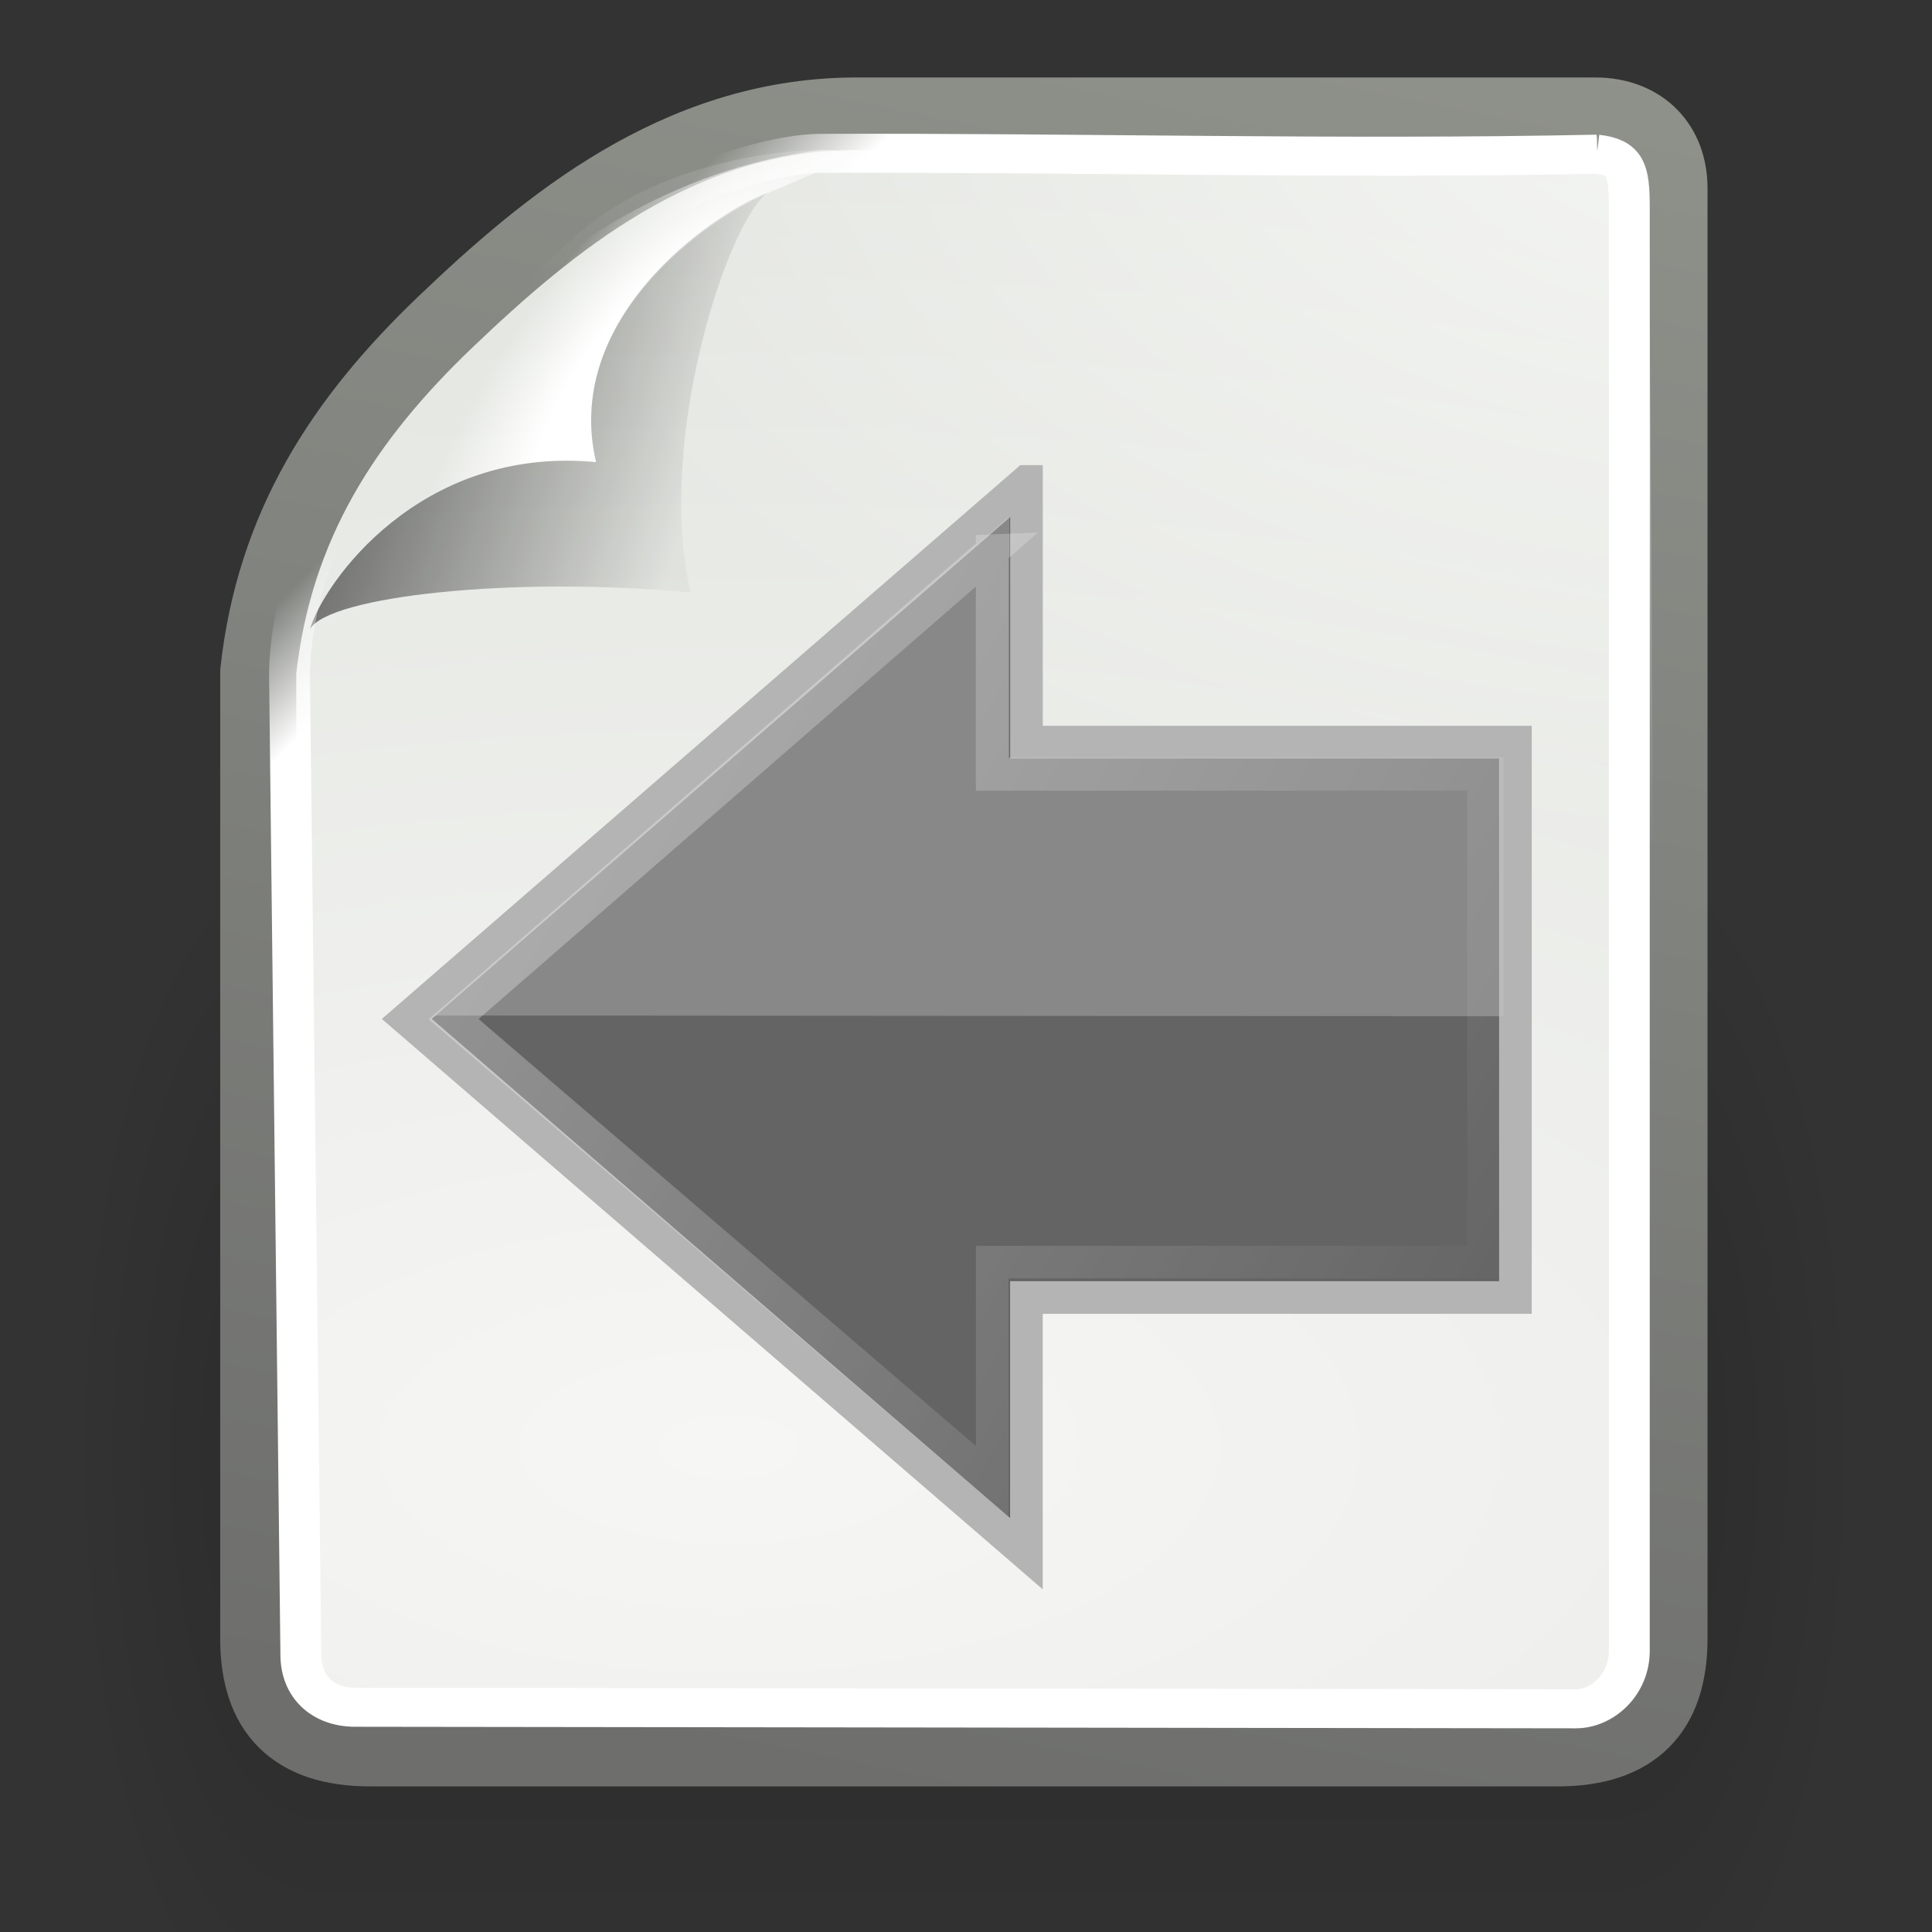 <?xml version="1.0" encoding="UTF-8" standalone="no"?>
<svg
   xmlns:dc="http://purl.org/dc/elements/1.1/"
   xmlns:cc="http://creativecommons.org/ns#"
   xmlns:rdf="http://www.w3.org/1999/02/22-rdf-syntax-ns#"
   xmlns:svg="http://www.w3.org/2000/svg"
   xmlns="http://www.w3.org/2000/svg"
   xmlns:xlink="http://www.w3.org/1999/xlink"
   xmlns:sodipodi="http://sodipodi.sourceforge.net/DTD/sodipodi-0.dtd"
   xmlns:inkscape="http://www.inkscape.org/namespaces/inkscape"
   height="26"
   width="26"
   version="1.0"
   id="svg2"
   inkscape:version="0.48.3.1 r9886"
   sodipodi:docname="lib_previous.svg">
  <rect width="100%" height="100%" fill="#333333" stroke="none"/>
  <sodipodi:namedview
     pagecolor="#ffffff"
     bordercolor="#666666"
     borderopacity="1"
     objecttolerance="10"
     gridtolerance="10"
     guidetolerance="10"
     inkscape:pageopacity="0"
     inkscape:pageshadow="2"
     inkscape:window-width="1301"
     inkscape:window-height="744"
     id="namedview24"
     showgrid="true"
     inkscape:zoom="22.961538"
     inkscape:cx="13"
     inkscape:cy="13"
     inkscape:window-x="65"
     inkscape:window-y="24"
     inkscape:window-maximized="1"
     inkscape:current-layer="g3918"
     inkscape:snap-grids="false"
     inkscape:snap-to-guides="false">
    <inkscape:grid
       type="xygrid"
       id="grid4170"
       empspacing="2"
       visible="true"
       enabled="true"
       snapvisiblegridlinesonly="true"
       originy="0px"
       spacingx="0.5px"
       spacingy="0.5px" />
  </sodipodi:namedview>
  <defs
     id="defs4">
    <linearGradient
       id="c"
       y2="34.731"
       gradientUnits="userSpaceOnUse"
       x2="7.931"
       gradientTransform="matrix(-0.441,0,0,0.438,23.854,2.343)"
       y1="15.195"
       x1="43.13">
      <stop
         stop-color="#fff"
         offset="0"
         id="stop12" />
      <stop
         stop-color="#fff"
         stop-opacity="0"
         offset="1"
         id="stop14" />
    </linearGradient>
    <linearGradient
       id="m">
      <stop
         id="stop13"
         offset="0" />
      <stop
         id="stop15"
         stop-opacity="0"
         offset="1" />
    </linearGradient>
    <linearGradient
       id="n"
       y2="39.999"
       gradientUnits="userSpaceOnUse"
       y1="47.028"
       x2="25.058"
       x1="25.058">
      <stop
         id="stop19"
         stop-opacity="0"
         offset="0" />
      <stop
         id="stop21"
         offset="0.5" />
      <stop
         id="stop23"
         stop-opacity="0"
         offset="1" />
    </linearGradient>
    <radialGradient
       id="x"
       gradientUnits="userSpaceOnUse"
       cy="35.357"
       cx="-30.25"
       gradientTransform="matrix(3.996,0,0,1.935,0.621,28.833)"
       r="18">
      <stop
         id="stop26"
         stop-color="#f6f6f5"
         offset="0" />
      <stop
         id="stop28"
         stop-color="#d3d7cf"
         offset="1"
         style="stop-color:#e1e4de;stop-opacity:1;" />
    </radialGradient>
    <linearGradient
       id="t"
       x1="-47.5"
       gradientUnits="userSpaceOnUse"
       y1="49.021"
       gradientTransform="translate(-90,60)"
       x2="-62.75"
       y2="-22.502">
      <stop
         id="stop31"
         stop-color="#888a85"
         offset="0"
         style="stop-color:#6e6f6d;stop-opacity:1;" />
      <stop
         id="stop33"
         stop-color="#babdb6"
         offset="1"
         style="stop-color:#a1a59b;stop-opacity:1;" />
    </linearGradient>
    <radialGradient
       id="v"
       gradientUnits="userSpaceOnUse"
       cy="5.3"
       cx="4"
       gradientTransform="matrix(1.886,0,0,1.177,-3.544,-4.235)"
       r="17">
      <stop
         id="stop36"
         stop-color="#fff"
         offset="0" />
      <stop
         id="stop38"
         stop-color="#fff"
         stop-opacity="0"
         offset="1" />
    </radialGradient>
    <radialGradient
       id="w"
       gradientUnits="userSpaceOnUse"
       cy="10.108"
       cx="-26.305"
       gradientTransform="matrix(0.407,-0.28,0.751,1.093,-115.18,51.562)"
       r="7.042">
      <stop
         id="stop46"
         stop-color="#fff"
         offset="0" />
      <stop
         id="stop48"
         stop-color="#fff"
         offset="0.475" />
      <stop
         id="stop50"
         stop-color="#fff"
         stop-opacity="0"
         offset="1" />
    </radialGradient>
    <linearGradient
       id="s"
       x1="-18.589"
       gradientUnits="userSpaceOnUse"
       y1="11.053"
       gradientTransform="matrix(0.922,0,0,0.919,-92.447,61.326)"
       x2="-28.789"
       y2="14.07">
      <stop
         id="stop53"
         stop-opacity=".413"
         offset="0"
         style="stop-color:#000000;stop-opacity:0.686;" />
      <stop
         id="stop55"
         stop-opacity="0"
         offset="1"
         style="stop-color:#000000;stop-opacity:0.039;" />
    </linearGradient>
    <linearGradient
       id="r"
       y2="9.688"
       gradientUnits="userSpaceOnUse"
       y1="11.566"
       x2="-24.75"
       x1="-26.754">
      <stop
         id="stop58"
         stop-color="#fff"
         offset="0" />
      <stop
         id="stop60"
         stop-color="#fff"
         stop-opacity="0"
         offset="1" />
    </linearGradient>
    <linearGradient
       inkscape:collect="always"
       xlink:href="#c"
       id="linearGradient3892"
       gradientUnits="userSpaceOnUse"
       gradientTransform="matrix(0.441,0,0,0.438,1.848,2.836)"
       x1="43.13"
       y1="15.195"
       x2="7.931"
       y2="34.731" />
    <radialGradient
       inkscape:collect="always"
       xlink:href="#m"
       id="radialGradient4154"
       gradientUnits="userSpaceOnUse"
       gradientTransform="matrix(2.004,0,0,1.4,27.988,-17.4)"
       cx="4.993"
       cy="43.5"
       r="2.5" />
    <radialGradient
       inkscape:collect="always"
       xlink:href="#m"
       id="radialGradient4156"
       gradientUnits="userSpaceOnUse"
       gradientTransform="matrix(2.004,0,0,1.4,-20.012,-104.4)"
       cx="4.993"
       cy="43.5"
       r="2.5" />
    <linearGradient
       inkscape:collect="always"
       xlink:href="#n"
       id="linearGradient4158"
       gradientUnits="userSpaceOnUse"
       x1="25.058"
       y1="47.028"
       x2="25.058"
       y2="39.999" />
    <radialGradient
       inkscape:collect="always"
       xlink:href="#x"
       id="radialGradient4160"
       gradientUnits="userSpaceOnUse"
       gradientTransform="matrix(3.996,0,0,1.935,0.621,28.833)"
       cx="-30.25"
       cy="35.357"
       r="18" />
    <linearGradient
       inkscape:collect="always"
       xlink:href="#t"
       id="linearGradient4162"
       gradientUnits="userSpaceOnUse"
       gradientTransform="translate(-90,60)"
       x1="-47.5"
       y1="49.021"
       x2="-62.75"
       y2="-22.502" />
    <radialGradient
       inkscape:collect="always"
       xlink:href="#v"
       id="radialGradient4164"
       gradientUnits="userSpaceOnUse"
       gradientTransform="matrix(1.886,0,0,1.177,-153.544,55.765)"
       cx="4"
       cy="5.3"
       r="17" />
    <radialGradient
       inkscape:collect="always"
       xlink:href="#w"
       id="radialGradient4166"
       gradientUnits="userSpaceOnUse"
       gradientTransform="matrix(0.407,-0.28,0.751,1.093,-115.18,51.562)"
       cx="-26.305"
       cy="10.108"
       r="7.042" />
    <linearGradient
       inkscape:collect="always"
       xlink:href="#s"
       id="linearGradient4168"
       gradientUnits="userSpaceOnUse"
       gradientTransform="matrix(0.922,0,0,0.919,-92.447,61.326)"
       x1="-18.589"
       y1="11.053"
       x2="-28.789"
       y2="14.07" />
    <linearGradient
       inkscape:collect="always"
       xlink:href="#r"
       id="linearGradient4170"
       gradientUnits="userSpaceOnUse"
       gradientTransform="translate(-90,60)"
       x1="-26.754"
       y1="11.566"
       x2="-24.75"
       y2="9.688" />
  </defs>
  <g
     id="g3918"
     transform="matrix(-1,0,0,1,26,-0.523)">
    <g
       transform="matrix(0.55,0,0,0.525,82.329,-31.058)"
       id="g62">
      <g
         id="g3856"
         transform="matrix(-1,0,0,1,-252,0)">
        <g
           id="g4141"
           transform="matrix(-1,0,0,1,-252,0)">
          <rect
             style="opacity:0"
             x="-150"
             y="60"
             width="48"
             height="48"
             id="rect64" />
          <g
             style="opacity:0.4"
             transform="matrix(1.094,0,0,3.59,-152.276,-55.225)"
             id="g66">
            <g
               style="opacity:0.4"
               transform="matrix(1.053,0,0,1.286,-1.263,-13.429)"
               id="g68">
              <rect
                 style="fill:url(#radialGradient4154)"
                 x="38"
                 y="40"
                 width="5"
                 height="7"
                 id="rect70" />
              <rect
                 style="fill:url(#radialGradient4156)"
                 x="-10"
                 y="-47"
                 width="5"
                 height="7"
                 transform="scale(-1,-1)"
                 id="rect72" />
              <rect
                 style="fill:url(#linearGradient4158)"
                 x="10"
                 y="40"
                 width="28"
                 height="7"
                 id="rect74" />
            </g>
          </g>
          <path
             inkscape:connector-curvature="0"
             style="fill:url(#radialGradient4160);stroke:url(#linearGradient4162);stroke-width:1.861;stroke-miterlimit:4;stroke-dasharray:none"
             d="m -141.448,63.071 18.174,0 c 4.269,0.044 7.448,2.825 9.948,5.325 2.5,2.5 4.199,5.227 4.591,8.974 l 0,24.785 c 0,1.907 -0.909,2.86 -2.726,2.86 l -29.079,0 c -1.817,0 -2.726,-0.953 -2.726,-2.86 l 0,-37.178 c 0,-1.121 0.696,-1.907 1.817,-1.907 z"
             id="path86"
             sodipodi:nodetypes="ccscsssssc" />
          <path
             inkscape:connector-curvature="0"
             style="opacity:0.68;fill:url(#radialGradient4164)"
             d="m -141.469,64 c -0.858,0 -1.288,0.673 -1.294,1.531 L -143,102.469 c -0.006,0.858 0.673,1.531 1.531,1.531 l 30.938,0 c 0.858,0 1.531,-0.673 1.531,-1.531 l 0,-24.969 c 0,-1.392 -0.487,-4.3 -2.344,-6.156 l -5,-5 c -1.857,-1.857 -4.764,-2.344 -6.156,-2.344 l -18.969,0 z"
             id="path88"
             sodipodi:nodetypes="ssssssscsscs" />
          <path
             inkscape:connector-curvature="0"
             style="fill:url(#radialGradient4166)"
             d="m -122.5,64 c -1.389,0 -0.042,0.497 1.344,1.125 1.386,0.628 4.973,3.215 4.156,6.875 4.323,-0.431 6.679,3.122 7,4.281 0.321,1.159 1,2.608 1,1.219 0.028,-3.806 -2.845,-6.432 -4.844,-8.656 -2,-2.225 -5.01,-4.367 -8.66,-4.844 z"
             id="path92" />
          <path
             inkscape:connector-curvature="0"
             style="opacity:0.879;fill:url(#linearGradient4168)"
             d="m -121.4,65.014 c 0.922,0 3.008,6.196 2.086,10.329 4.295,-0.428 8.853,0.088 9.313,0.938 -0.321,-1.159 -2.677,-4.712 -7,-4.281 0.865,-3.875 -3.187,-6.617 -4.399,-6.986 z"
             id="path94" />
          <path
             inkscape:connector-curvature="0"
             style="fill:none;stroke:url(#linearGradient4170)"
             d="m -141.489,64.106 c -0.702,0.083 -0.794,0.407 -0.794,1.363 l -1e-5,37 c 0,0.874 0.665,1.489 1.308,1.488 l 29.869,-0.04 c 0.801,-0.001 1.319,-0.533 1.328,-1.323 l 0.277,-25.094 c 0.014,-1.279 -0.48,-4.106 -2.188,-5.812 l -5,-5 c -1.707,-1.708 -4.533,-2.603 -5.812,-2.603 -6.268,-0.025 -12.727,0.16 -18.99,0.021 z"
             id="path96"
             sodipodi:nodetypes="csssssssccc" />
        </g>
      </g>
    </g>
    <g
       id="g3887">
      <path
         style="color:#000000;fill:#646464;fill-opacity:1;stroke:#b4b4b4;stroke-width:0.439;stroke-opacity:1"
         d="m 12.187,7.002 8.339,7.233 -8.339,7.197 V 17.984 H 5.606 v -7.474 h 6.58 V 7.002 z"
         id="path18"
         inkscape:connector-curvature="0" />
      <path
         style="opacity:0.354;color:#000000;fill:#c8c8c8;fill-opacity:1"
         d="m 5.766,10.714 v 3.485 L 20.145,14.189 12.416,7.465 v 3.25 H 5.766 z"
         id="path20"
         inkscape:connector-curvature="0" />
      <path
         style="opacity:0.354;color:#000000;fill:none;stroke:url(#linearGradient3892);stroke-width:0.439"
         d="m 12.647,7.934 7.248,6.304 -7.248,6.222 V 17.508 H 6.036 v -6.564 h 6.612 V 7.934 z"
         id="path22"
         inkscape:connector-curvature="0" />
    </g>
  </g>
</svg>
